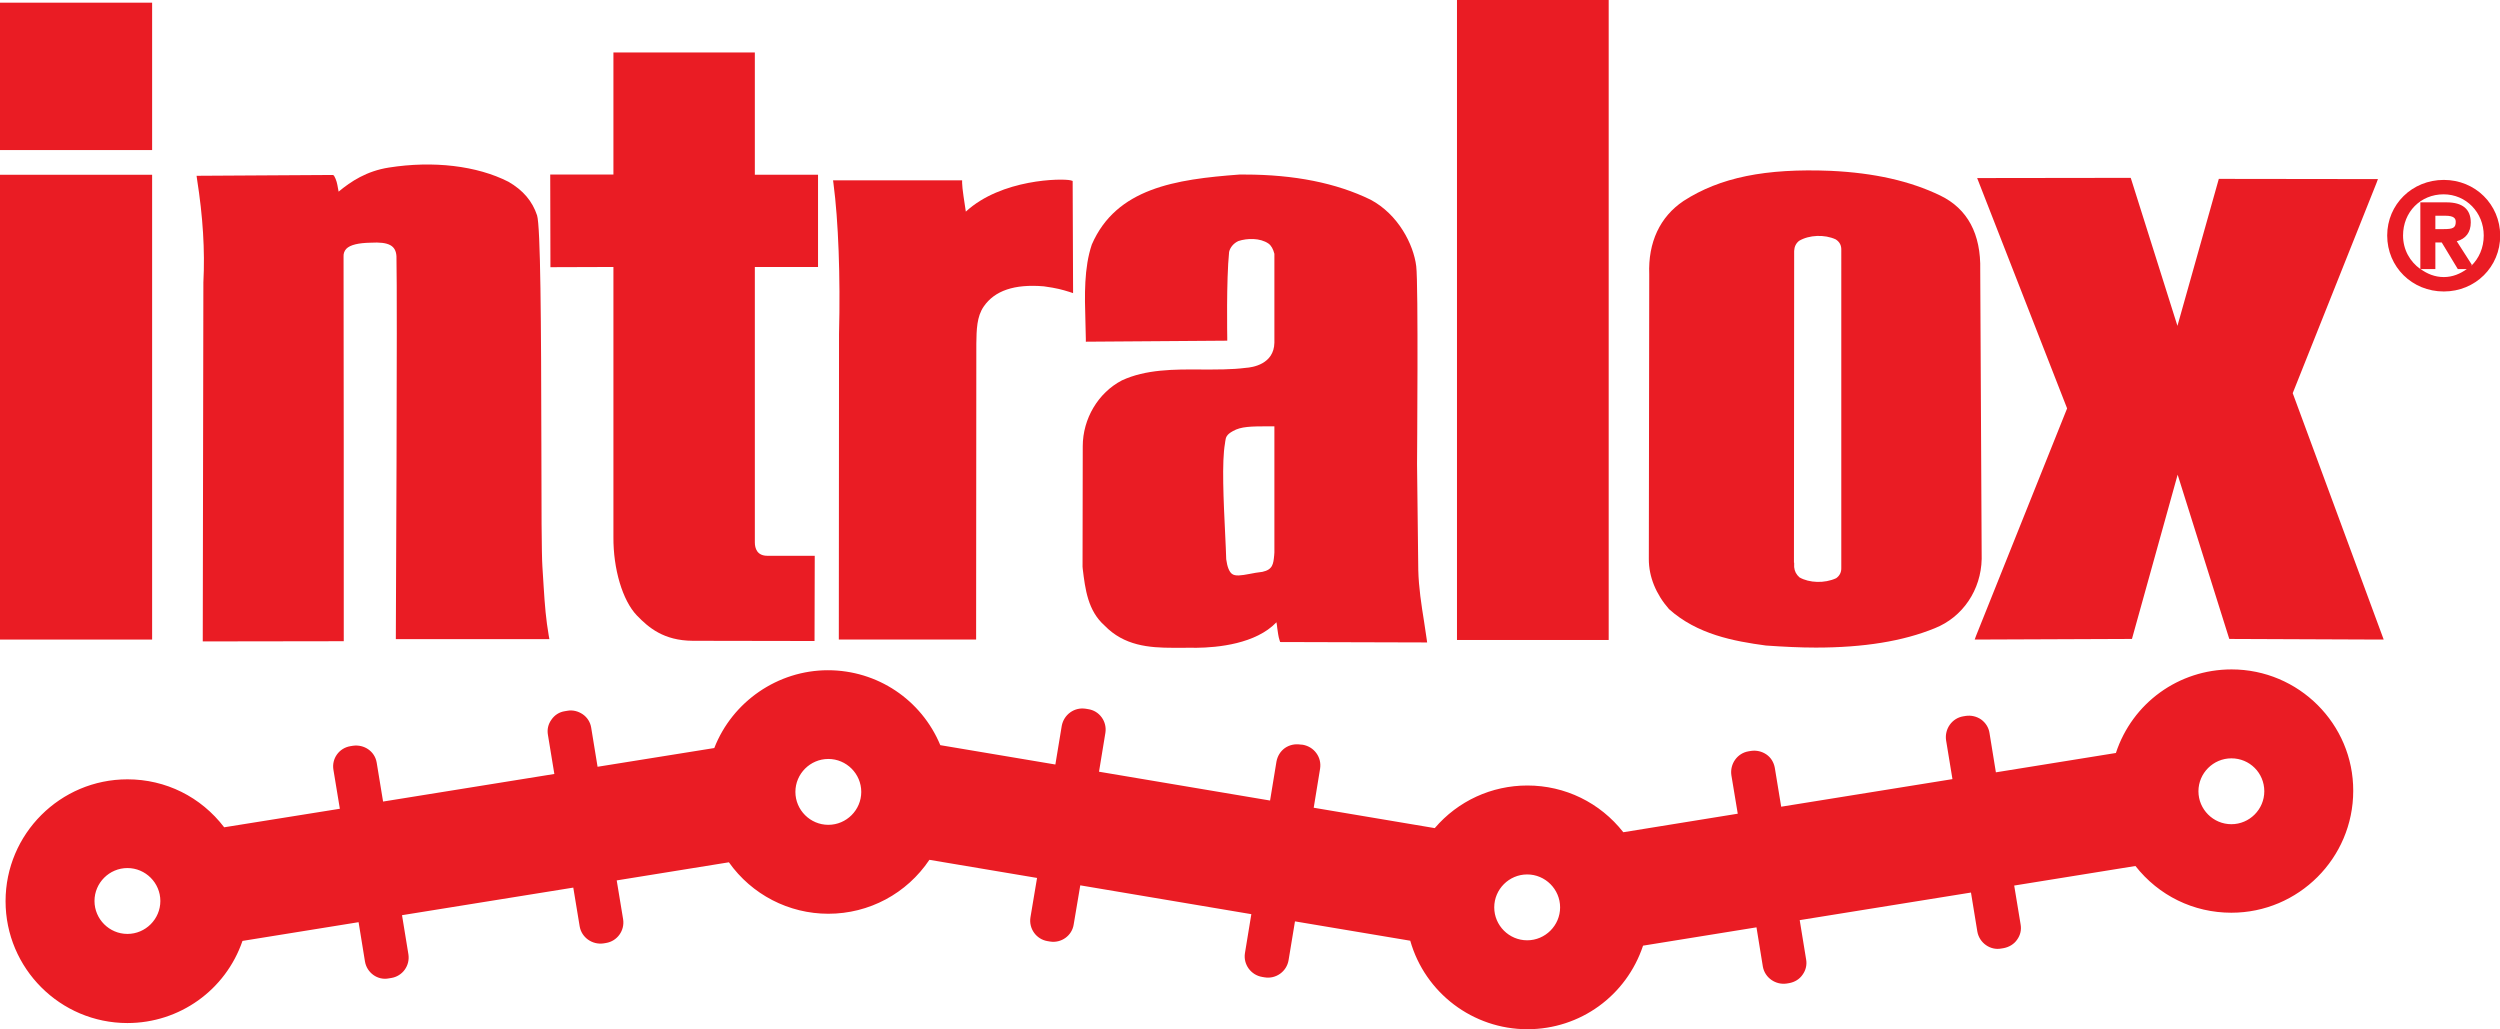 <?xml version="1.0" encoding="UTF-8"?>
<svg xmlns="http://www.w3.org/2000/svg" xmlns:xlink="http://www.w3.org/1999/xlink" id="Layer_1" x="0px" y="0px" viewBox="0 0 121.45 50" style="enable-background:new 0 0 121.45 50;" xml:space="preserve">
  <style type="text/css">	.st0{fill:#EA1C24;}</style>
  <g>	<g>		<path class="st0" d="M29.8,12.97v13.12c-0.01,1.55,0.44,3.08,1.14,3.81c0.57,0.59,1.3,1.22,2.71,1.23l5.78,0.01l0.14,0l0.01-4.14   l-0.14,0c-0.53,0-1.03,0-1.51,0h-0.65c-0.5,0-0.61-0.36-0.61-0.65V12.97h3.07V8.49h-3.07V2.55H29.8v5.93h-3.07l0.01,4.5   L29.8,12.97z"></path>		<path class="st0" d="M40.76,16.21l-0.01,14.86h6.67l0.01-14.24l0-0.13c0.01-0.68,0.02-1.32,0.36-1.81   c0.53-0.77,1.49-1.1,2.92-0.98c0.65,0.09,0.88,0.16,1.24,0.27l0.18,0.06l0-0.19c0,0-0.02-4.71-0.02-5.16v-0.1l-0.1-0.03   c-0.43-0.1-3.36-0.07-5.09,1.52c-0.06-0.4-0.18-1.14-0.18-1.39l0-0.13h-6.27l0.02,0.15C40.73,10.73,40.83,13.46,40.76,16.21z"></path>		<path class="st0" d="M118.72,8.74c-1.54,0-2.75,1.19-2.75,2.7c0,1.53,1.21,2.72,2.75,2.72c1.53,0,2.74-1.19,2.74-2.72   C121.45,9.93,120.25,8.74,118.72,8.74z M118.31,11.13v-0.65h0.48c0.45,0,0.51,0.15,0.51,0.3c0,0.3-0.15,0.35-0.59,0.35H118.31z    M118.31,13.07v-1.29h0.31l0.78,1.29h0.44c-0.32,0.23-0.69,0.39-1.12,0.39c-0.44,0-0.81-0.16-1.13-0.39H118.31z M119.35,11.72   c0.44-0.12,0.68-0.44,0.68-0.91c0-0.65-0.4-0.98-1.18-0.98h-1.27v3.24c-0.5-0.36-0.84-0.93-0.84-1.63c0-1.14,0.85-2,1.97-2   c1.09,0,1.95,0.88,1.95,2c0,0.6-0.23,1.11-0.61,1.48l0.03-0.06L119.35,11.72z"></path>		<rect y="0.13" class="st0" width="7.39" height="7.16"></rect>		<rect y="8.49" class="st0" width="7.39" height="22.58"></rect>		<path class="st0" d="M9.88,13.72l-0.03,17.3v0.14l6.85-0.01v-0.13c0-0.75,0-18.33-0.01-18.55c-0.01-0.15,0.04-0.28,0.13-0.38   c0.19-0.2,0.61-0.29,1.19-0.3c0.88-0.05,1.22,0.14,1.25,0.66c0.05,2.13-0.03,18.31-0.03,18.47v0.13l7.46,0l-0.03-0.16   c-0.14-0.82-0.19-1.45-0.25-2.4c-0.02-0.29-0.04-0.6-0.06-0.96c-0.04-0.57-0.05-3.01-0.05-5.85c-0.01-6.03-0.04-10.68-0.21-11.22   c-0.23-0.69-0.68-1.22-1.39-1.63c-1.53-0.78-3.65-1.03-5.81-0.69c-1.08,0.17-1.84,0.67-2.44,1.17c-0.01-0.06-0.02-0.11-0.03-0.16   c-0.04-0.23-0.07-0.4-0.19-0.61L16.18,8.5L9.55,8.54l0.02,0.15C9.86,10.53,9.96,12.17,9.88,13.72z"></path>		<path class="st0" d="M53.66,30.39c0.95,0.98,2.15,1.08,3.34,1.08c0.16,0,0.32,0,0.49,0c0.21,0,0.41-0.01,0.62,0h0   c1.05-0.01,2.9-0.19,3.9-1.24c0.02,0.1,0.03,0.19,0.04,0.29c0.03,0.19,0.05,0.4,0.11,0.58l0.03,0.09l6.99,0.02l0.15,0l-0.02-0.15   c-0.04-0.29-0.09-0.58-0.13-0.87c-0.13-0.81-0.26-1.66-0.28-2.49l-0.06-5.15c0-0.36,0.07-8.76-0.04-9.62   c-0.13-1.06-0.88-2.52-2.22-3.23c-1.66-0.81-3.71-1.22-6.11-1.22c-0.08,0-0.17,0-0.26,0c-3.1,0.23-5.98,0.66-7.17,3.4   c-0.38,1.13-0.35,2.46-0.31,3.74c0.01,0.28,0.01,0.56,0.02,0.84l0,0.14l6.87-0.05l0-0.14c0-0.03-0.05-2.79,0.09-4.17   c0.05-0.23,0.23-0.43,0.45-0.53c0.42-0.14,1.05-0.16,1.46,0.12c0.14,0.1,0.23,0.27,0.29,0.5v4.32c-0.02,1.04-1.06,1.2-1.39,1.22   c-0.7,0.09-1.43,0.08-2.16,0.08c-1.33-0.01-2.7-0.01-3.86,0.53c-1.15,0.6-1.9,1.86-1.9,3.2l-0.01,5.85l0.01,0.11   C52.72,28.63,52.85,29.67,53.66,30.39z M59.51,21.54l0.01-0.08c0.03-0.21,0.05-0.34,0.38-0.52c0.39-0.22,0.84-0.23,1.82-0.23h0.19   l0,6.13l-0.01,0.14c-0.04,0.42-0.07,0.69-0.57,0.8c-0.23,0.03-0.44,0.06-0.62,0.1c-0.42,0.08-0.7,0.12-0.86,0   c-0.13-0.1-0.23-0.33-0.28-0.71c-0.01-0.37-0.03-0.77-0.05-1.19C59.44,24.31,59.35,22.43,59.51,21.54z"></path>		<rect x="70.78" class="st0" width="7.37" height="31.09"></rect>		<polygon class="st0" points="115.45,8.89 115.52,8.7 107.79,8.69 105.78,15.83 103.54,8.73 103.51,8.64 96.05,8.65 100.42,19.84    96,30.88 95.93,31.07 103.47,31.04 103.57,31.04 105.79,23.06 108.27,30.95 108.3,31.04 115.6,31.07 115.8,31.07 111.38,19.1      "></polygon>		<path class="st0" d="M108.41,32.52c-2.57,0-4.82,1.63-5.62,4.06l-5.83,0.94l-0.31-1.91c-0.04-0.27-0.19-0.5-0.41-0.66   c-0.22-0.15-0.49-0.21-0.75-0.17l-0.12,0.02c-0.54,0.09-0.91,0.61-0.83,1.16l0.31,1.89l-8.32,1.34l-0.31-1.89   c-0.05-0.27-0.19-0.5-0.41-0.65c-0.22-0.15-0.49-0.21-0.75-0.17l-0.12,0.02c-0.54,0.09-0.91,0.61-0.83,1.16l0.31,1.87l-5.56,0.9   c-1.13-1.44-2.83-2.27-4.66-2.27c-1.74,0-3.37,0.75-4.5,2.07l-5.88-0.99l0.31-1.9c0.04-0.27-0.02-0.53-0.18-0.75   c-0.16-0.22-0.39-0.36-0.66-0.41l-0.12-0.01c-0.27-0.04-0.53,0.02-0.75,0.17c-0.22,0.16-0.36,0.39-0.41,0.66l-0.31,1.89l-8.31-1.4   l0.31-1.89c0.04-0.26-0.02-0.53-0.18-0.75c-0.16-0.22-0.39-0.36-0.66-0.4l-0.12-0.02c-0.26-0.04-0.53,0.02-0.75,0.18   c-0.22,0.16-0.36,0.39-0.41,0.65l-0.31,1.88l-5.59-0.94c-0.92-2.21-3.06-3.64-5.46-3.64c-2.43,0-4.64,1.52-5.52,3.78l-5.67,0.91   l-0.31-1.9c-0.04-0.26-0.19-0.5-0.41-0.65c-0.22-0.15-0.49-0.22-0.75-0.17l-0.12,0.02c-0.27,0.04-0.5,0.19-0.65,0.41   c-0.16,0.22-0.22,0.48-0.17,0.75l0.31,1.89l-8.32,1.34l-0.31-1.89c-0.09-0.55-0.61-0.9-1.16-0.82l-0.12,0.02   c-0.55,0.09-0.92,0.61-0.82,1.16l0.31,1.88l-5.62,0.9c-1.13-1.48-2.84-2.33-4.7-2.33c-3.26,0-5.92,2.65-5.92,5.92   c0,3.26,2.65,5.92,5.92,5.92c2.53,0,4.77-1.6,5.59-3.99l5.64-0.91l0.31,1.91c0.09,0.54,0.61,0.93,1.16,0.82l0.12-0.02   c0.26-0.04,0.5-0.19,0.65-0.4c0.16-0.22,0.22-0.49,0.18-0.75l-0.31-1.9l8.32-1.34L28.16,45c0.09,0.54,0.61,0.91,1.16,0.83   l0.12-0.02c0.55-0.09,0.92-0.61,0.83-1.16l-0.31-1.88l5.45-0.88c1.11,1.57,2.91,2.5,4.83,2.5c1.98,0,3.81-0.98,4.91-2.62   l5.23,0.88l-0.32,1.91c-0.09,0.55,0.28,1.07,0.83,1.16l0.12,0.02c0.55,0.09,1.07-0.29,1.15-0.83l0.32-1.9l8.31,1.4l-0.31,1.89   c-0.09,0.55,0.29,1.07,0.84,1.16l0.12,0.02c0.54,0.09,1.07-0.28,1.16-0.84l0.31-1.88l5.6,0.94c0.72,2.54,3.05,4.3,5.69,4.3   c2.57,0,4.81-1.63,5.62-4.06l5.51-0.89l0.31,1.91c0.1,0.55,0.63,0.9,1.16,0.82l0.12-0.02c0.27-0.05,0.5-0.19,0.65-0.41   c0.16-0.22,0.22-0.49,0.17-0.75l-0.31-1.9l8.32-1.34l0.31,1.9c0.1,0.55,0.63,0.92,1.16,0.82l0.12-0.02   c0.26-0.05,0.5-0.19,0.65-0.41c0.16-0.22,0.22-0.48,0.17-0.75l-0.31-1.88l5.89-0.95c1.13,1.44,2.82,2.27,4.66,2.27   c3.26,0,5.92-2.65,5.92-5.92C114.33,35.17,111.67,32.52,108.41,32.52z M110,38.44c0,0.88-0.72,1.6-1.6,1.6   c-0.88,0-1.6-0.72-1.6-1.6c0-0.88,0.72-1.6,1.6-1.6C109.29,36.84,110,37.55,110,38.44z M75.79,44.08c0,0.88-0.72,1.6-1.6,1.6   c-0.88,0-1.6-0.72-1.6-1.6c0-0.88,0.72-1.6,1.6-1.6C75.07,42.48,75.79,43.2,75.79,44.08z M41.84,38.47c0,0.88-0.72,1.6-1.6,1.6   s-1.6-0.72-1.6-1.6c0-0.88,0.72-1.6,1.6-1.6S41.84,37.59,41.84,38.47z M7.79,43.77c0,0.88-0.72,1.6-1.6,1.6s-1.6-0.72-1.6-1.6   c0-0.88,0.72-1.6,1.6-1.6S7.79,42.89,7.79,43.77z"></path>		<path class="st0" d="M85.79,31.36L85.79,31.36c0.86,0.06,1.66,0.1,2.42,0.1c2.33,0,4.24-0.31,5.78-0.94   c1.36-0.54,2.25-1.86,2.28-3.37L96.2,13.12c0.04-1.76-0.62-2.98-1.94-3.62c-1.47-0.71-3.21-1.1-5.31-1.2   c-3.19-0.13-5.39,0.32-7.16,1.46c-1.15,0.77-1.73,2.01-1.67,3.57L80.1,27.17c0,0.84,0.34,1.69,0.98,2.42   C82.45,30.82,84.23,31.15,85.79,31.36z M89.45,27.57c0.01,0.23-0.08,0.4-0.25,0.52c-0.56,0.26-1.31,0.23-1.78-0.04   c-0.16-0.14-0.24-0.3-0.26-0.5v-0.21l-0.01-0.01l0.01-15.14c0.01-0.21,0.09-0.37,0.24-0.49c0.49-0.29,1.24-0.32,1.78-0.07   c0.2,0.13,0.28,0.3,0.27,0.54V27.57z"></path>	</g></g>
</svg>
